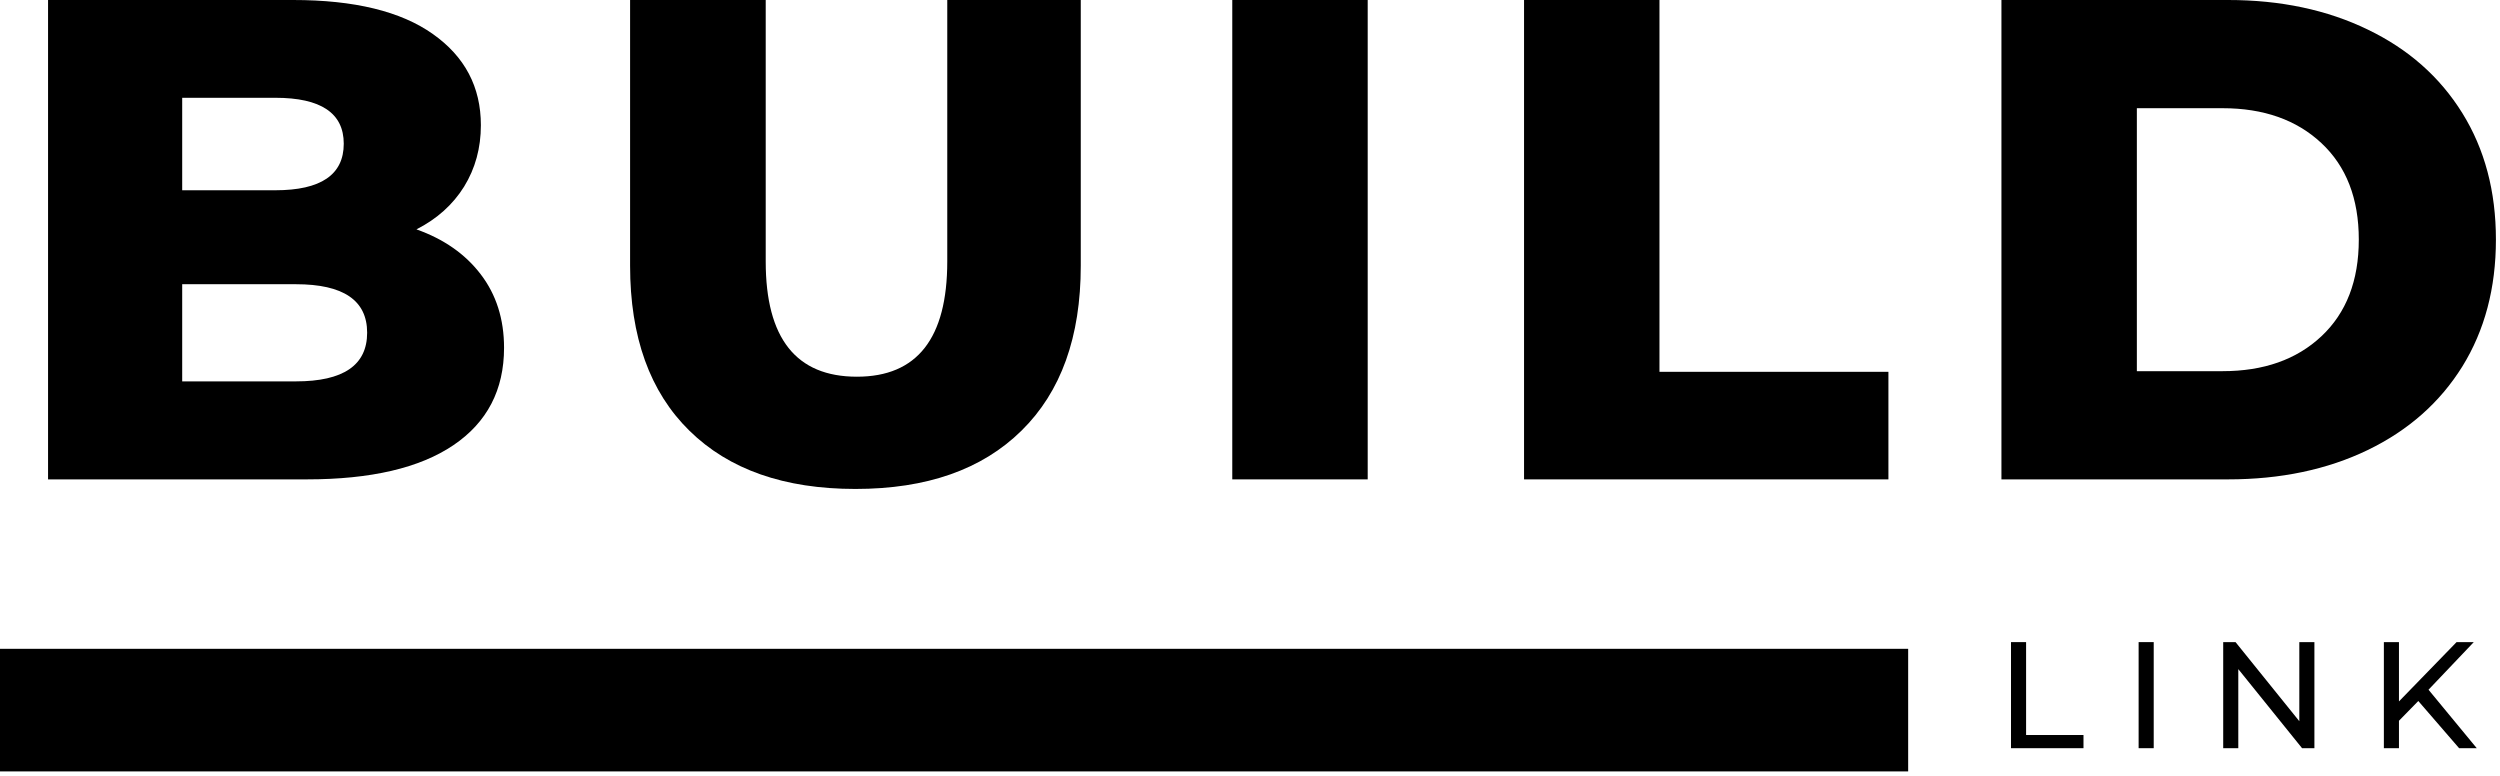<svg width="245" height="76" viewBox="0 0 245 76" fill="none" xmlns="http://www.w3.org/2000/svg">
<path d="M0 69.591H187" stroke="black" stroke-width="12.015"/>
<path d="M40.813 22.479C43.49 23.427 45.589 24.891 47.105 26.875C48.631 28.865 49.397 31.266 49.397 34.083C49.397 38.208 47.74 41.391 44.438 43.625C41.131 45.865 36.339 46.979 30.063 46.979H4.709V0H28.73C34.73 0 39.292 1.115 42.417 3.333C45.553 5.542 47.126 8.521 47.126 12.271C47.126 14.51 46.574 16.516 45.48 18.292C44.381 20.057 42.824 21.453 40.813 22.479ZM17.855 9.583V18.646H26.98C31.449 18.646 33.688 17.125 33.688 14.083C33.688 11.083 31.449 9.583 26.98 9.583H17.855ZM29.001 37.375C33.652 37.375 35.98 35.786 35.98 32.604C35.98 29.438 33.652 27.854 29.001 27.854H17.855V37.375H29.001Z" fill="black"/>
<path d="M83.832 47.917C76.858 47.917 71.436 46.016 67.561 42.208C63.686 38.406 61.749 33.016 61.749 26.042V0H75.04V25.625C75.04 33.156 78.019 36.917 83.978 36.917C89.879 36.917 92.832 33.156 92.832 25.625V0H105.915V26.042C105.915 33.016 103.978 38.406 100.103 42.208C96.238 46.016 90.816 47.917 83.832 47.917Z" fill="black"/>
<path d="M120.763 0H134.034V46.979H120.763V0Z" fill="black"/>
<path d="M149.357 0H162.628V36.438H185.065V46.979H149.357V0Z" fill="black"/>
<path d="M196.141 0H218.35C223.501 0 228.063 0.969 232.037 2.896C236.021 4.812 239.11 7.542 241.308 11.083C243.501 14.615 244.6 18.745 244.6 23.479C244.6 28.229 243.501 32.375 241.308 35.917C239.11 39.448 236.021 42.177 232.037 44.104C228.063 46.021 223.501 46.979 218.35 46.979H196.141V0ZM217.808 36.375C221.834 36.375 225.063 35.24 227.495 32.958C229.938 30.667 231.162 27.51 231.162 23.479C231.162 19.453 229.938 16.302 227.495 14.021C225.063 11.745 221.834 10.604 217.808 10.604H209.412V36.375H217.808Z" fill="black"/>
<path d="M197.078 62.927H198.557V72.031H204.182V73.323H197.078V62.927Z" fill="black"/>
<path d="M209.585 62.927H211.064V73.323H209.585V62.927Z" fill="black"/>
<path d="M226.812 62.927V73.323H225.603L219.353 65.573V73.323H217.874V62.927H219.083L225.333 70.677V62.927H226.812Z" fill="black"/>
<path d="M236.994 68.698L235.098 70.635V73.323H233.619V62.927H235.098V68.739L240.744 62.927H242.431L237.994 67.593L242.723 73.323H240.994L236.994 68.698Z" fill="black"/>
</svg>
